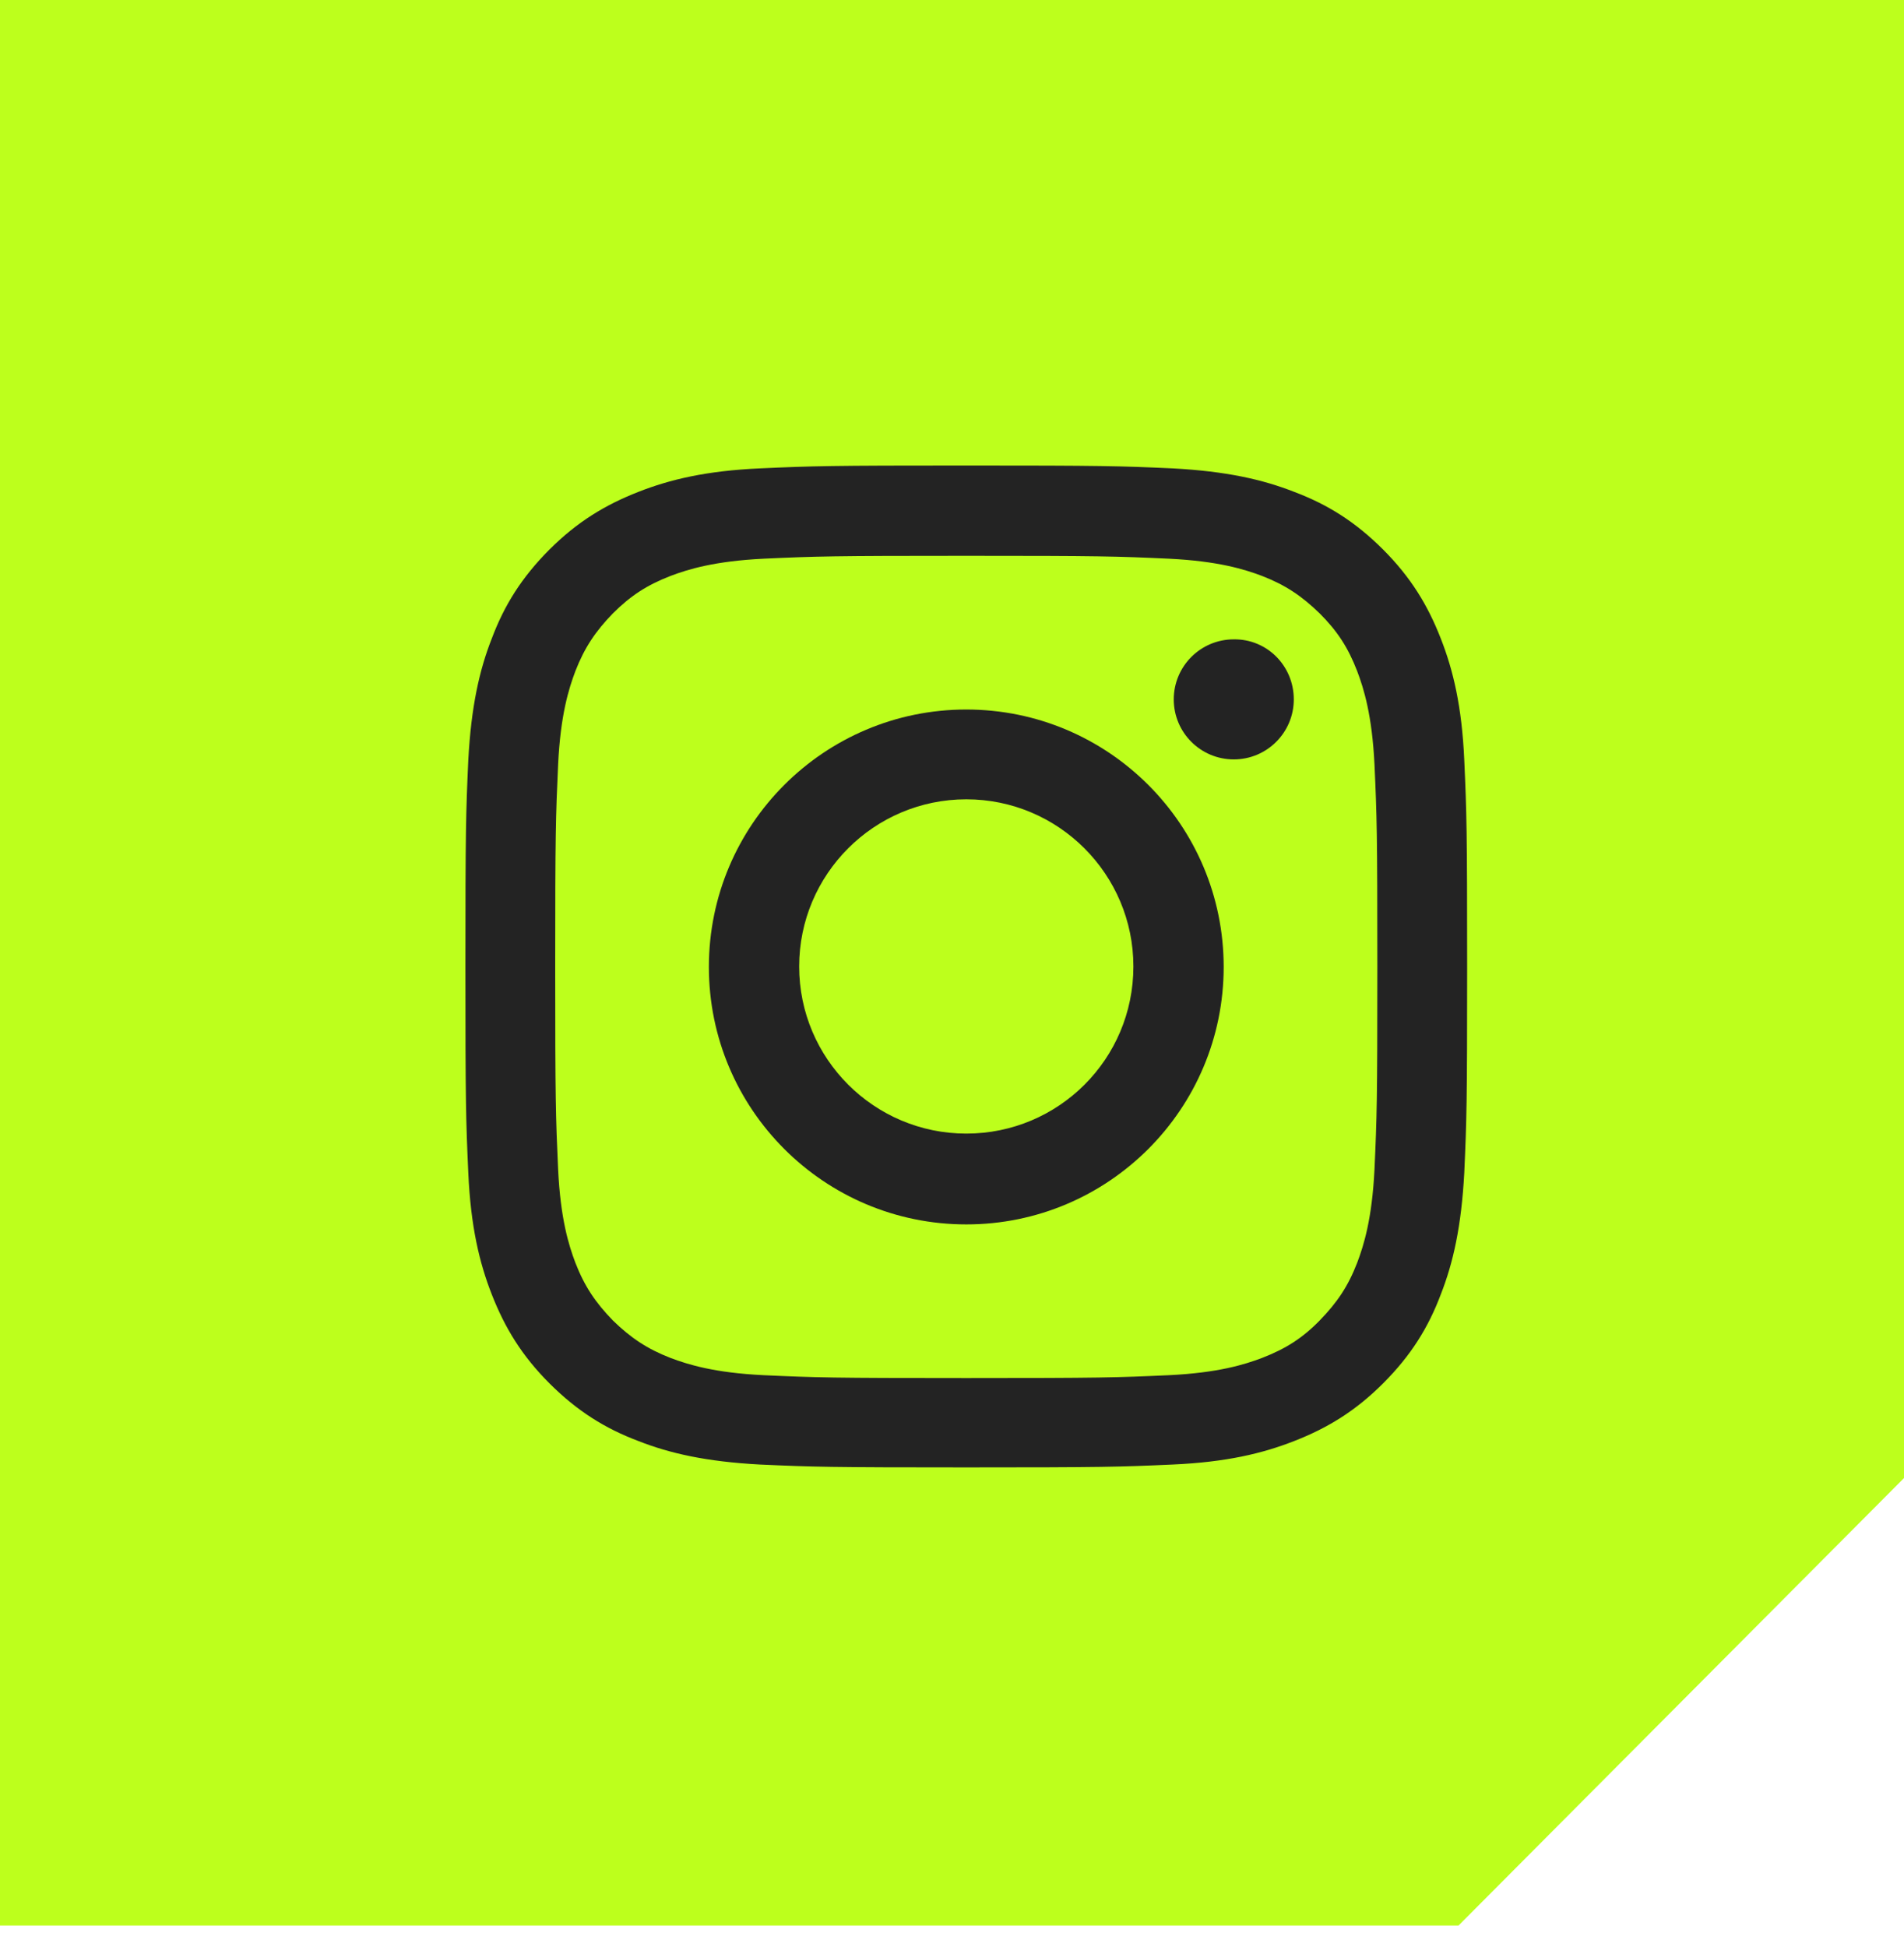 <svg width="45" height="46" viewBox="0 0 45 46" fill="none" xmlns="http://www.w3.org/2000/svg">
<path d="M0 0V45.5H34.472L45 34.927V0H0Z" fill="#BDFF1C"/>
<path d="M22.838 13.134C26.004 13.134 26.379 13.145 27.627 13.202C28.785 13.259 29.409 13.451 29.829 13.61C30.385 13.826 30.771 14.087 31.191 14.496C31.611 14.916 31.861 15.302 32.076 15.858C32.235 16.278 32.428 16.902 32.485 18.059C32.542 19.308 32.553 19.683 32.553 22.849C32.553 26.016 32.542 26.39 32.485 27.639C32.428 28.796 32.235 29.421 32.076 29.84C31.861 30.397 31.6 30.782 31.191 31.202C30.782 31.622 30.385 31.872 29.829 32.088C29.409 32.247 28.785 32.44 27.627 32.496C26.379 32.553 26.004 32.564 22.838 32.564C19.671 32.564 19.297 32.553 18.048 32.496C16.89 32.44 16.266 32.247 15.846 32.088C15.29 31.872 14.904 31.611 14.484 31.202C14.076 30.782 13.815 30.397 13.599 29.84C13.44 29.421 13.247 28.796 13.191 27.639C13.134 26.39 13.122 26.016 13.122 22.849C13.122 19.683 13.134 19.308 13.191 18.059C13.247 16.902 13.44 16.278 13.599 15.858C13.815 15.302 14.076 14.916 14.484 14.496C14.904 14.076 15.29 13.826 15.846 13.61C16.266 13.451 16.89 13.259 18.048 13.202C19.297 13.145 19.671 13.134 22.838 13.134ZM22.838 11C19.626 11 19.217 11.011 17.957 11.068C16.698 11.125 15.835 11.329 15.086 11.624C14.303 11.931 13.645 12.328 12.986 12.986C12.328 13.645 11.919 14.303 11.624 15.086C11.329 15.835 11.136 16.698 11.068 17.957C11.011 19.217 11 19.626 11 22.838C11 26.05 11.011 26.458 11.068 27.718C11.125 28.978 11.329 29.84 11.624 30.59C11.931 31.373 12.328 32.031 12.986 32.689C13.645 33.347 14.303 33.756 15.086 34.051C15.835 34.346 16.698 34.539 17.957 34.607C19.217 34.664 19.626 34.675 22.838 34.675C26.05 34.675 26.458 34.664 27.718 34.607C28.978 34.551 29.84 34.346 30.59 34.051C31.373 33.745 32.031 33.347 32.689 32.689C33.347 32.031 33.756 31.373 34.051 30.59C34.346 29.84 34.539 28.978 34.607 27.718C34.664 26.458 34.675 26.05 34.675 22.838C34.675 19.626 34.664 19.217 34.607 17.957C34.551 16.698 34.346 15.835 34.051 15.086C33.745 14.303 33.347 13.645 32.689 12.986C32.031 12.328 31.373 11.919 30.59 11.624C29.84 11.329 28.978 11.136 27.718 11.068C26.458 11.011 26.05 11 22.838 11Z" fill="#232323"/>
<path d="M22.838 16.766C19.478 16.766 16.754 19.49 16.754 22.849C16.754 26.209 19.478 28.933 22.838 28.933C26.197 28.933 28.921 26.209 28.921 22.849C28.921 19.49 26.197 16.766 22.838 16.766ZM22.838 26.787C20.659 26.787 18.888 25.017 18.888 22.838C18.888 20.659 20.659 18.888 22.838 18.888C25.017 18.888 26.787 20.659 26.787 22.838C26.787 25.028 25.017 26.787 22.838 26.787Z" fill="#232323"/>
<path d="M30.578 16.527C30.578 17.31 29.943 17.945 29.16 17.945C28.376 17.945 27.741 17.31 27.741 16.527C27.741 15.744 28.376 15.108 29.16 15.108C29.943 15.097 30.578 15.732 30.578 16.527Z" fill="#232323"/>
</svg>
